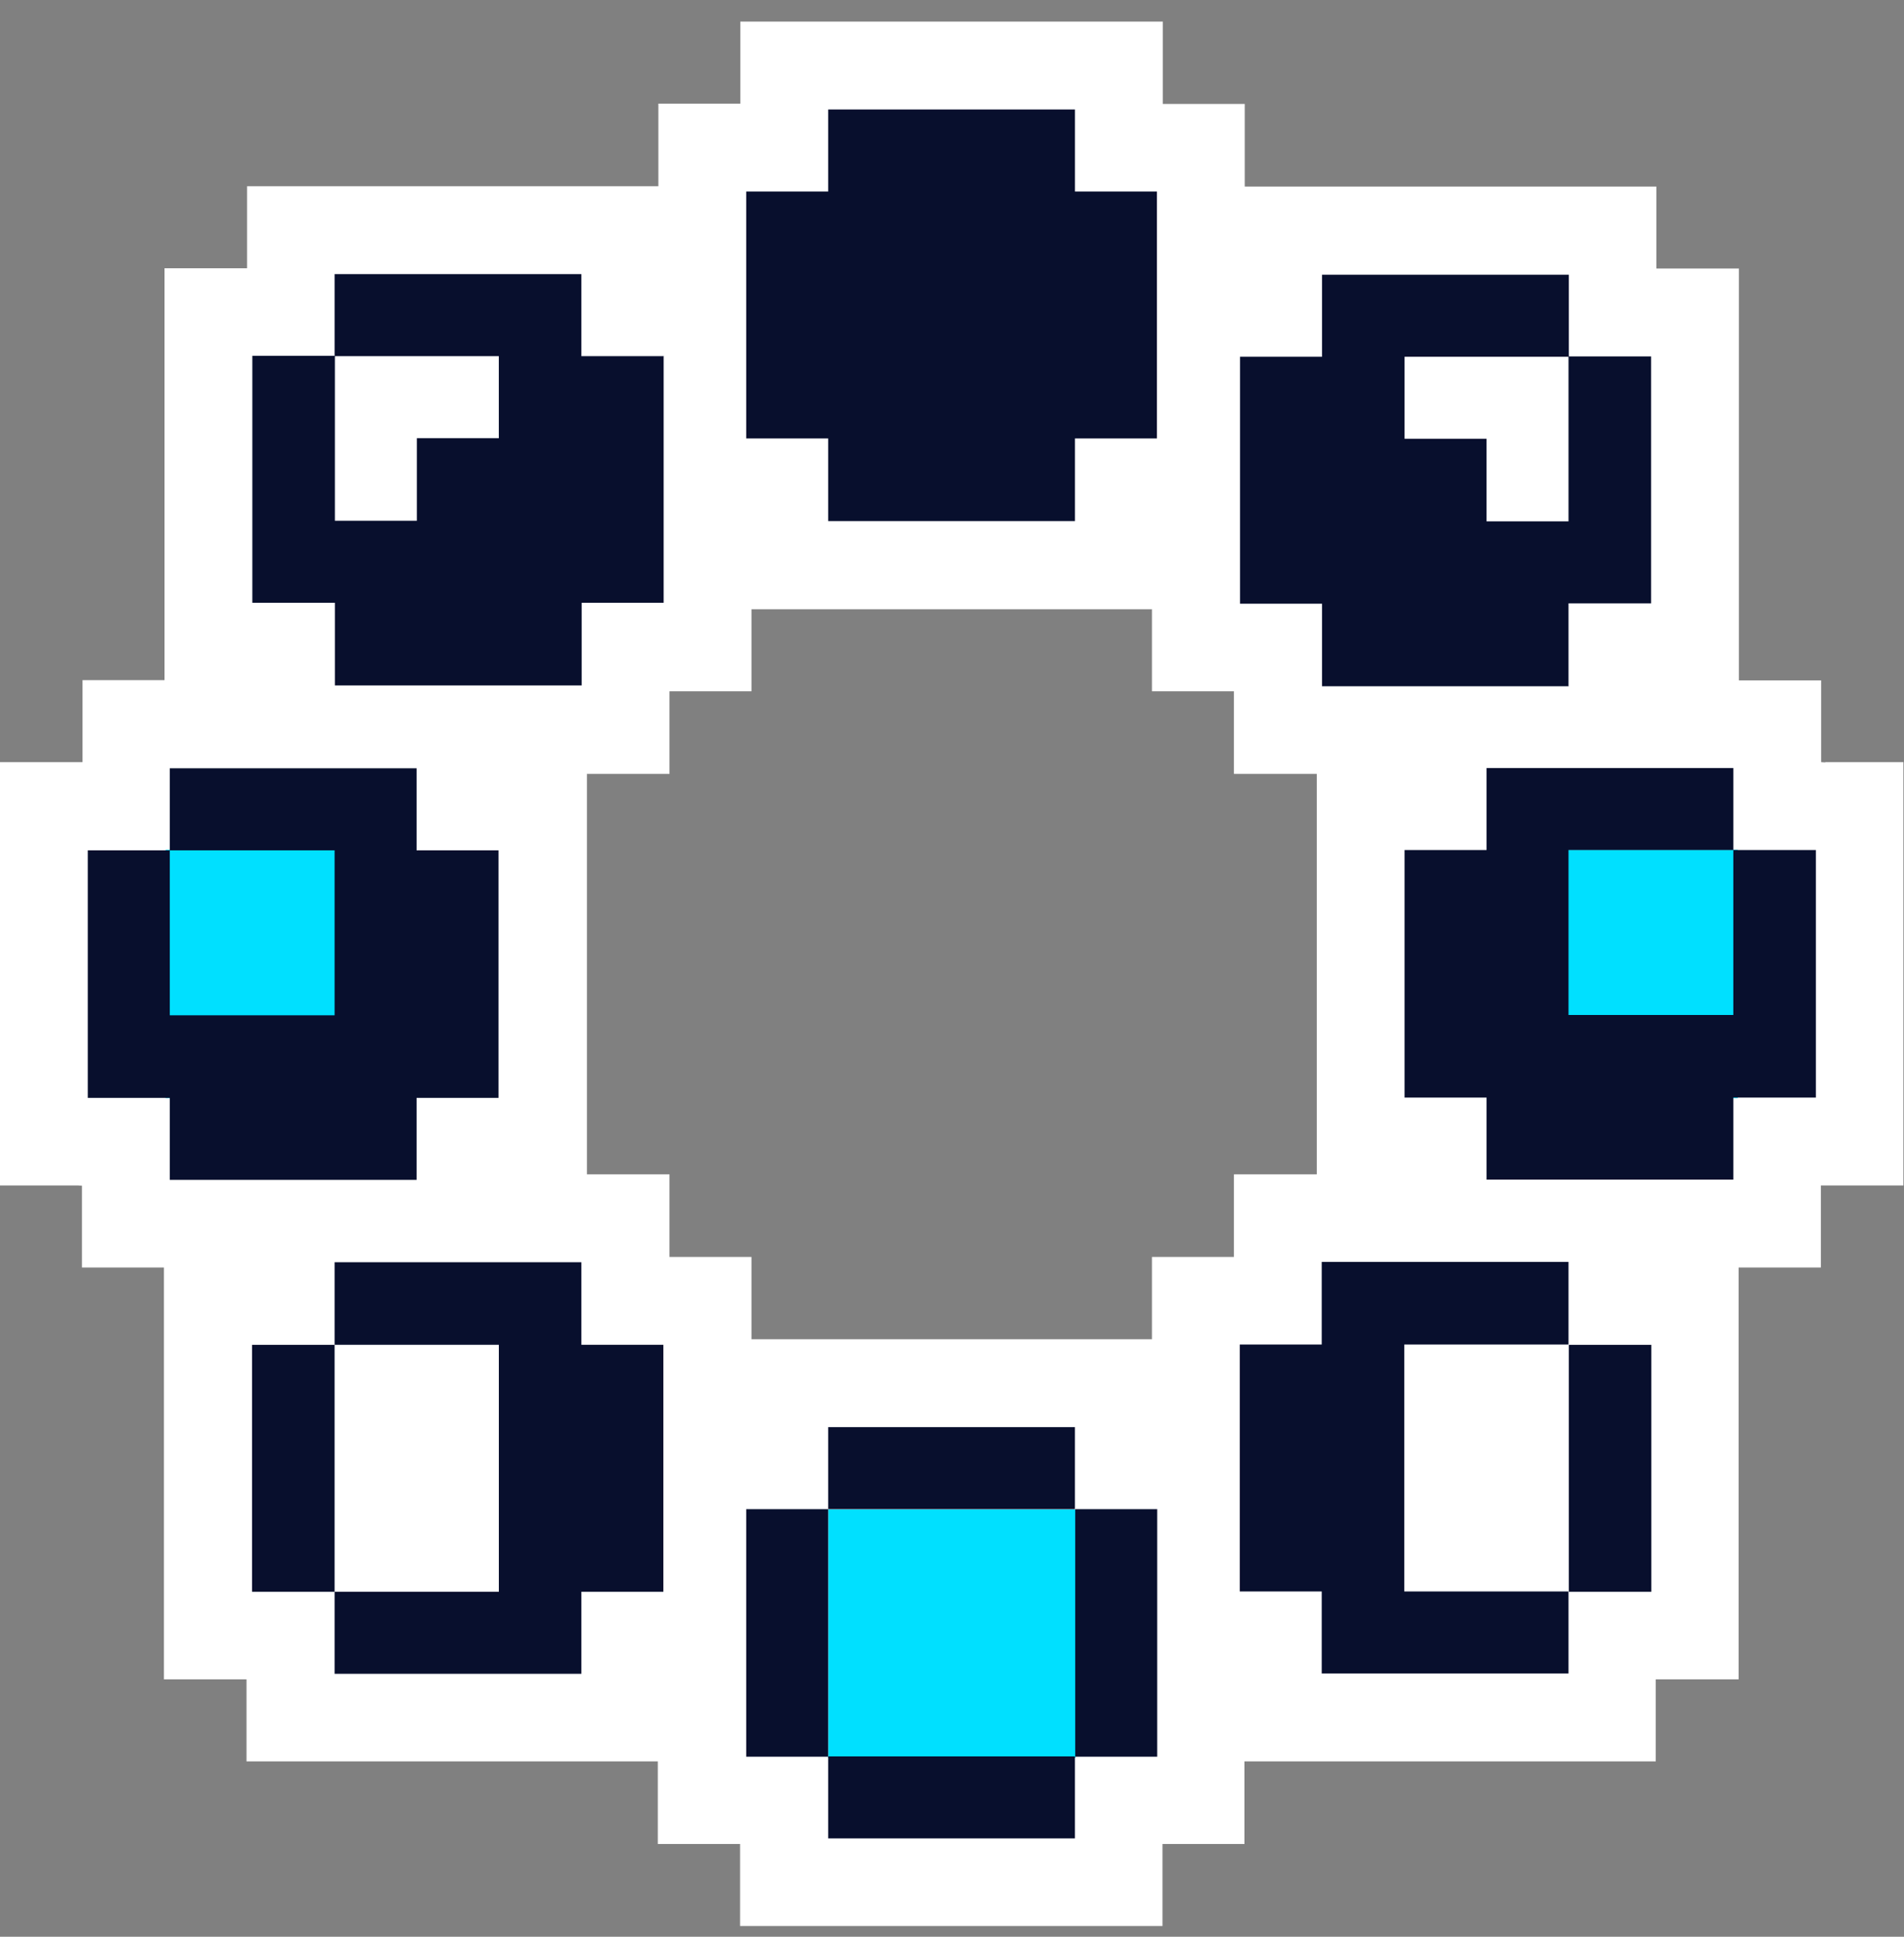 <svg width="60" height="61" viewBox="0 0 60 61" fill="none" xmlns="http://www.w3.org/2000/svg">
<rect x="0" y="0" width="60" height="61" fill="#808080" stroke="none"/>
<g clip-path="url(#clip0_46_12215)">
<path d="M57.528 24.014L57.389 24.005V21.431H54.797V8.458H52.196V5.875H39.225V3.273H36.642V0.68H23.33V3.264H20.747V5.866H7.786V8.449H5.184V21.422H2.601V24.005H0V37.337H2.454L2.583 37.347V39.921H5.166V52.893H7.768V55.477H20.729V58.078H23.321V60.662H36.633V58.078H39.216V55.477H52.177V52.893H54.788V39.921H57.38V37.337H59.981V24.005H57.509L57.528 24.014ZM38.884 39.589H36.301V42.181H23.681V39.589H21.098V36.987H18.496V24.374H21.098V21.772H23.681V19.189H36.301V21.772H38.884V24.374H41.495V36.987H38.884V39.589Z" fill="white"/>
<path d="M33.893 47.542H26.098V55.366H33.893V47.542Z" fill="#00E0FF"/>
<path d="M13.016 26.764H5.221V34.588H13.016V26.764Z" fill="#00E0FF"/>
<path d="M54.76 26.764H46.965V34.588H54.76V26.764Z" fill="#00E0FF"/>
<path d="M54.621 31.968H49.428V26.773H54.621V24.19H46.845V26.773H44.262V34.569H46.845V37.153H54.621V34.569H57.223V26.773H54.621V31.968Z" fill="#080F2D"/>
<path d="M52.038 42.357H49.437V50.135H52.038V42.357Z" fill="#080F2D"/>
<path d="M41.651 39.745V42.347H39.068V50.125H41.651V52.709H49.428V50.125H44.253V42.347H49.428V39.745H41.651Z" fill="#080F2D"/>
<path d="M49.428 21.606V19.004H52.029V11.226H49.428V16.421H46.845V13.819H44.262V11.236H49.437V8.652H41.66V11.236H39.077V19.014H41.66V21.615H49.437L49.428 21.606Z" fill="#080F2D"/>
<path d="M36.467 47.533H33.883V55.329H36.467V47.533Z" fill="#080F2D"/>
<path d="M36.458 6.032H33.875V3.448H26.098V6.032H23.515V13.81H26.098V16.412H33.875V13.81H36.458V6.032Z" fill="#080F2D"/>
<path d="M33.874 55.32H26.098V57.903H33.874V55.32Z" fill="#080F2D"/>
<path d="M33.874 44.949H26.098V47.533H33.874V44.949Z" fill="#080F2D"/>
<path d="M26.098 47.533H23.515V55.329H26.098V47.533Z" fill="#080F2D"/>
<path d="M18.321 52.718V50.135H20.904V42.356H18.321V39.755H10.544V42.356H15.72V50.135H10.544V52.718H18.321Z" fill="#080F2D"/>
<path d="M20.904 11.217H18.321V8.634H10.544V11.217H15.719V13.801H13.136V16.402H10.553V11.208H7.952V18.986H10.553V21.588H18.33V18.986H20.913V11.208L20.904 11.217Z" fill="#080F2D"/>
<path d="M10.544 42.357H7.943V50.135H10.544V42.357Z" fill="#080F2D"/>
<path d="M5.35 37.162H13.127V34.579H15.71V26.782H13.127V24.199H5.35V26.782H10.544V31.977H5.35V26.782H2.767V34.579H5.35V37.162Z" fill="#080F2D"/>
</g>
<defs>
<clipPath id="clip0_46_12215">
<rect y="0.68" width="60" height="60" rx="2.5" fill="white"/>
</clipPath>
</defs>
</svg>
